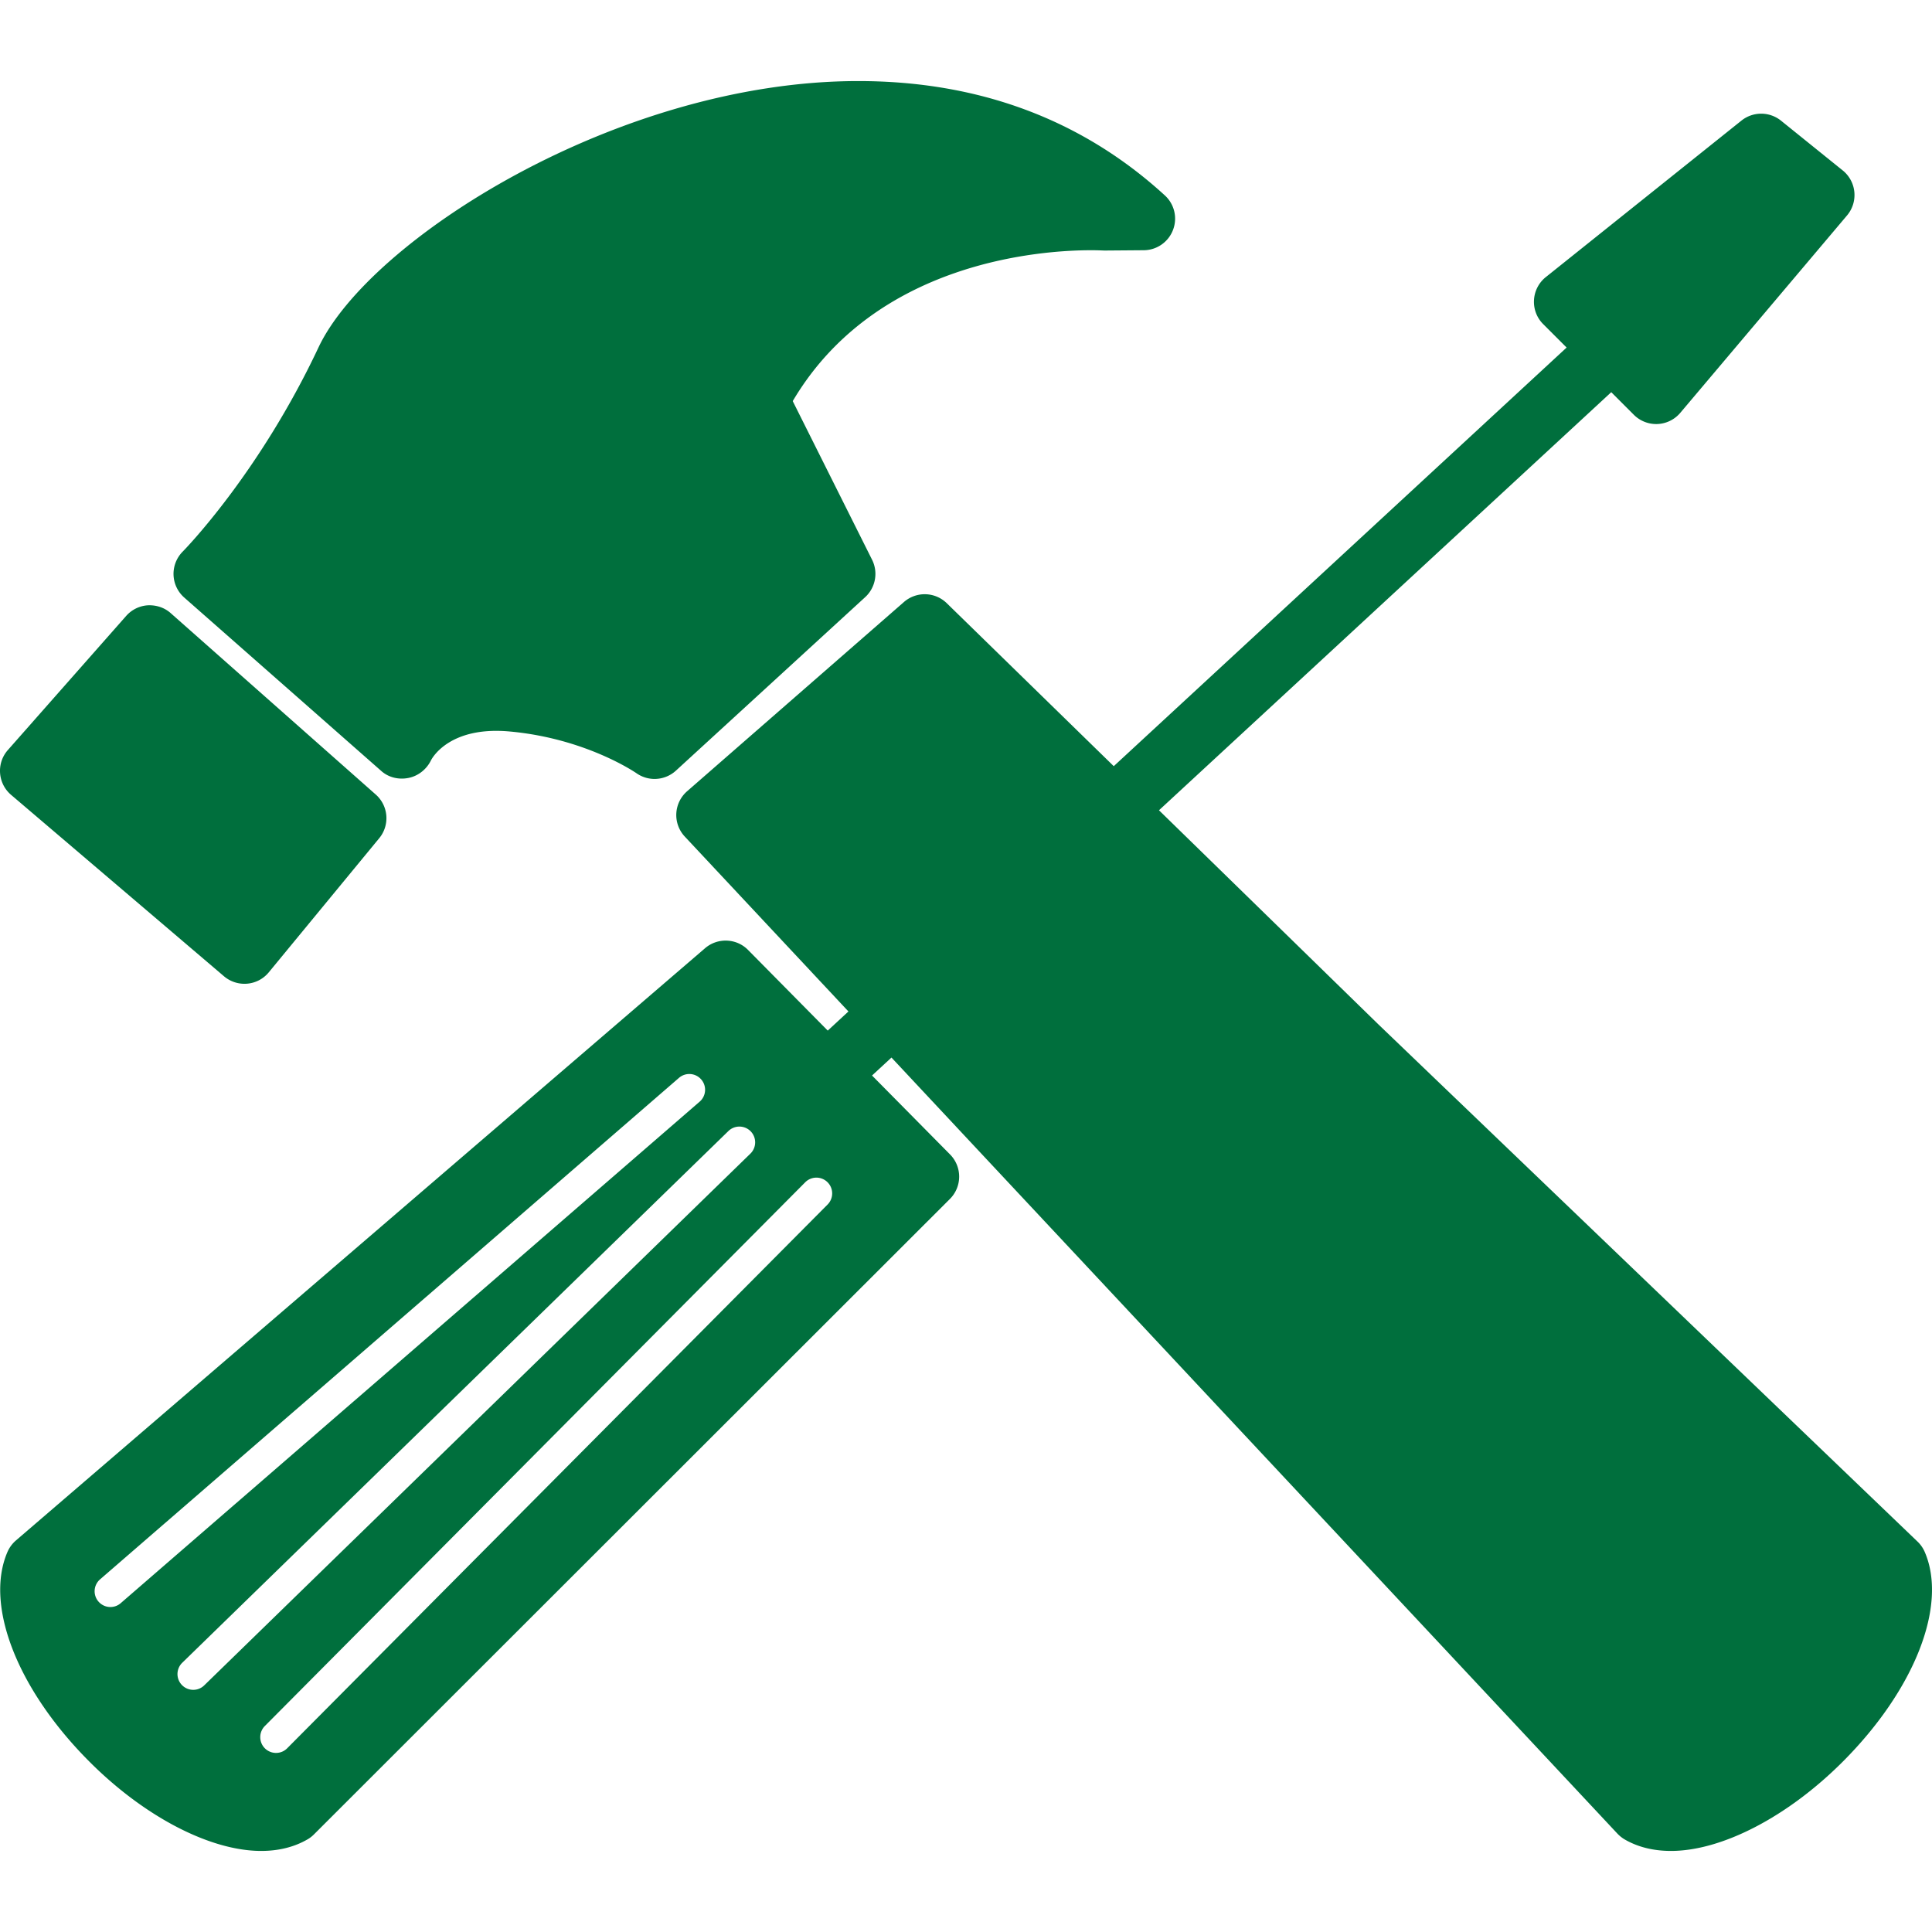 <svg xmlns="http://www.w3.org/2000/svg" version="1.1" xmlns:xlink="http://www.w3.org/1999/xlink" width="512" height="512" x="0" y="0" viewBox="0 0 329.209 329.209" style="enable-background:new 0 0 512 512" xml:space="preserve"><g><path d="M64.99 131.391c1.247 1.103 2.971 1.501 4.627 1.165 1.638-.325 3.063-1.459 3.806-2.966.278-.565 3.315-5.874 13.438-4.945 13.008 1.182 21.486 7.042 21.57 7.095.937.661 2.024.99 3.107.99a5.397 5.397 0 0 0 3.636-1.413l32.252-29.564a5.389 5.389 0 0 0 1.176-6.371l-13.521-27.034c14.063-23.806 42.312-25.709 50.853-25.709 1.122 0 1.784.037 2.246.053l6.719-.053a5.375 5.375 0 0 0 4.976-3.452 5.36 5.36 0 0 0-1.39-5.892c-14.122-12.926-31.69-19.481-52.237-19.481-40.966 0-83.381 27.113-91.982 45.397-10.177 21.626-22.998 34.644-23.132 34.778a5.398 5.398 0 0 0-1.565 3.968 5.389 5.389 0 0 0 1.825 3.864l33.596 29.57zM38.17 166.357a5.393 5.393 0 0 0 3.956 1.259 5.345 5.345 0 0 0 3.677-1.938l18.814-22.845a5.368 5.368 0 0 0-.586-7.443l-34.94-30.909c-1.065-.948-2.446-1.399-3.892-1.339a5.374 5.374 0 0 0-3.699 1.811L1.343 127.801a5.333 5.333 0 0 0-1.329 3.935 5.371 5.371 0 0 0 1.877 3.708l36.279 30.913zM327.973 264.453a5.403 5.403 0 0 0-1.213-1.753l-91.865-88.127-37.406-36.505 77.066-71.24 3.852 3.854a5.378 5.378 0 0 0 3.802 1.575c.072 0 .152 0 .226-.005a5.376 5.376 0 0 0 3.88-1.903l28.42-33.643a5.388 5.388 0 0 0-.73-7.657l-10.525-8.488a5.39 5.39 0 0 0-6.735-.016l-33.35 26.677a5.388 5.388 0 0 0-2.005 3.904 5.362 5.362 0 0 0 1.564 4.102l3.995 3.994-77.167 71.332-28.46-27.775a5.382 5.382 0 0 0-7.283-.205l-36.956 32.253a5.382 5.382 0 0 0-1.84 3.777 5.364 5.364 0 0 0 1.445 3.947l27.883 29.8-3.525 3.261-13.58-13.744c-1.971-2.005-5.187-2.128-7.32-.299L2.703 262.5a5.498 5.498 0 0 0-1.433 1.953c-3.926 9.098 1.703 23.469 14.003 35.765 9.352 9.359 20.553 15.177 29.231 15.177 2.981 0 5.633-.662 7.879-1.96.405-.229.78-.52 1.108-.85l108.375-108.289a5.378 5.378 0 0 0 .021-7.581l-13.294-13.449 3.312-3.061 123.715 132.26c.363.377.782.713 1.233.977 2.247 1.301 4.898 1.953 7.88 1.953 8.673 0 19.874-5.817 29.233-15.172 12.301-12.301 17.933-26.672 14.007-35.77zm-309.161 9.381c-.753 0-1.499-.32-2.031-.93a2.68 2.68 0 0 1 .275-3.789l98.642-85.451a2.687 2.687 0 0 1 3.79.274 2.681 2.681 0 0 1-.273 3.789l-98.644 85.449a2.672 2.672 0 0 1-1.759.658zm14.112 14.111a2.689 2.689 0 0 1-1.869-4.615l93.064-90.604a2.69 2.69 0 0 1 3.798.052 2.69 2.69 0 0 1-.052 3.8L34.8 287.182a2.67 2.67 0 0 1-1.876.763zm108.067-82.668-92.054 92.625a2.651 2.651 0 0 1-1.903.792c-.688 0-1.37-.263-1.898-.782a2.695 2.695 0 0 1-.01-3.8l92.054-92.626a2.688 2.688 0 1 1 3.811 3.791z" fill="#006f3d" opacity="1" data-original="#000000"></path></g></svg>